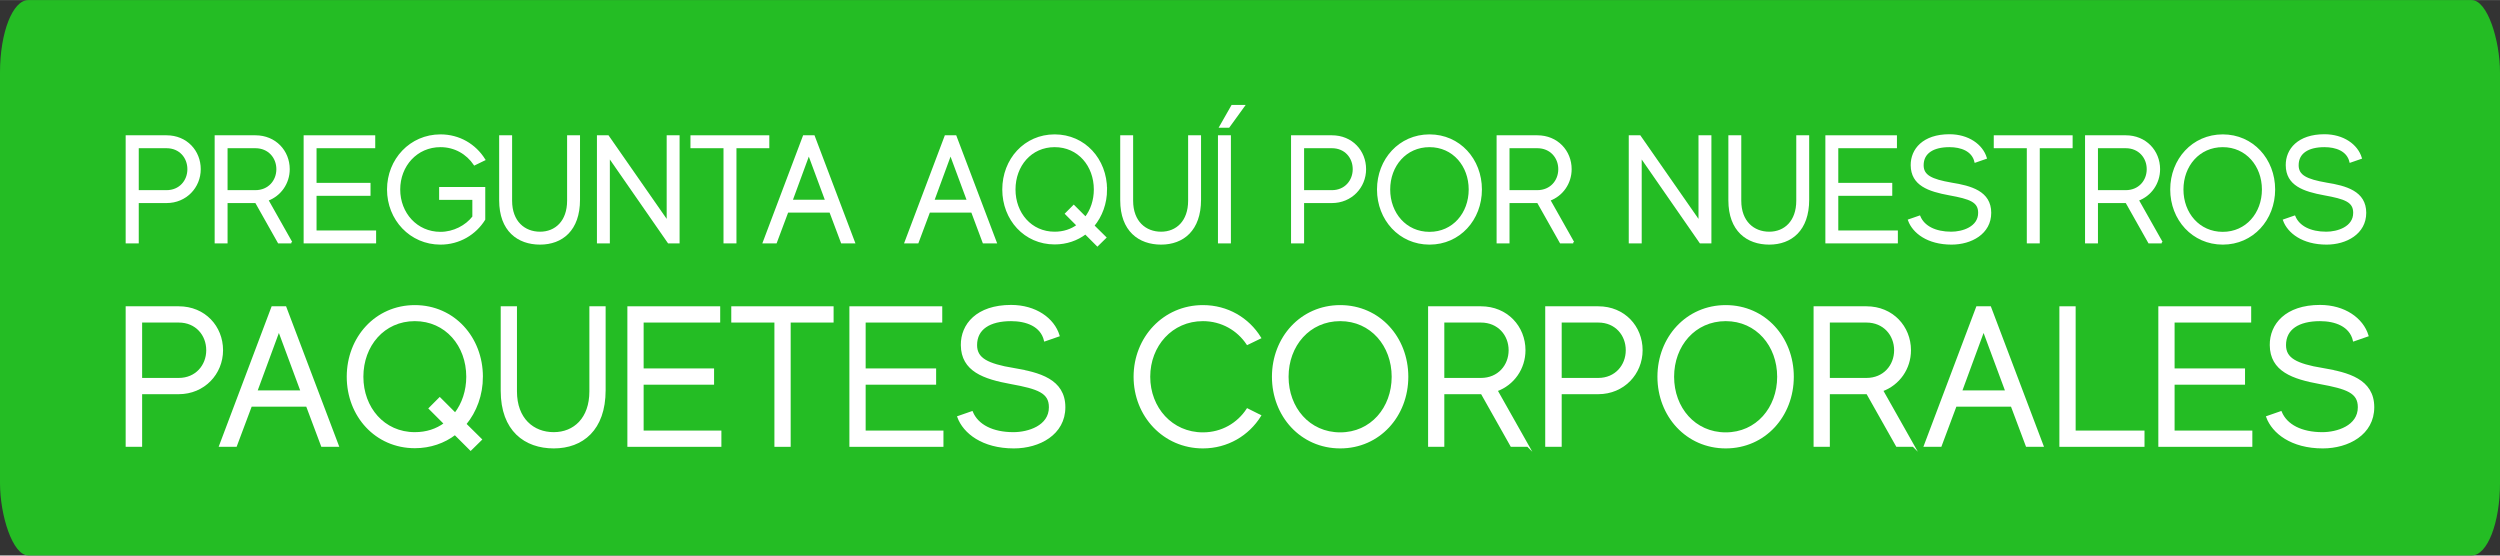 <?xml version="1.0" encoding="UTF-8"?>
<!DOCTYPE svg PUBLIC "-//W3C//DTD SVG 1.1//EN" "http://www.w3.org/Graphics/SVG/1.1/DTD/svg11.dtd">
<!-- Creator: CorelDRAW 2018 (64 Bit) -->
<svg xmlns="http://www.w3.org/2000/svg" xml:space="preserve" width="270px" height="60px" version="1.1" style="shape-rendering:geometricPrecision; text-rendering:geometricPrecision; image-rendering:optimizeQuality; fill-rule:evenodd; clip-rule:evenodd"
viewBox="0 0 71.052 15.784"
 xmlns:xlink="http://www.w3.org/1999/xlink">
 <rect x="0" y="0" width="71.052" height="15.784" fill="#333333" stroke="none"/>
 <defs>
  <style type="text/css">
   <![CDATA[
    .str0 {stroke:white;stroke-width:0.057;stroke-miterlimit:22.926}
    .fil2 {fill:none;fill-rule:nonzero}
    .fil0 {fill:#24BD24}
    .fil1 {fill:white;fill-rule:nonzero}
   ]]>
  </style>
 </defs>
 <g id="Capa_x0020_1">
  <rect class="fil0" width="71.052" height="15.784" rx="0.804" ry="2.059"/>
  <g id="_1838321287248">
   <path class="fil1" d="M4.733 3.871l-1.133 0 0 3.015 0.315 0 0 -1.146 0.818 0c0.548,0 0.944,-0.426 0.944,-0.935 0,-0.508 -0.379,-0.934 -0.944,-0.934zm0 1.559l-0.818 0 0 -1.249 0.818 0c0.384,0 0.621,0.289 0.621,0.624 0,0.337 -0.241,0.625 -0.621,0.625z"/>
   <path id="1" class="fil1" d="M8.279 6.886l-0.681 -1.206c0.366,-0.133 0.608,-0.478 0.608,-0.875 0,-0.508 -0.384,-0.934 -0.948,-0.934l-1.129 0 0 3.015 0.31 0 0 -1.146 0.819 0c0.004,0 0.013,0 0.017,0l0.646 1.146 0.358 0zm-1.84 -2.705l0.819 0c0.383,0 0.625,0.289 0.625,0.624 0,0.337 -0.242,0.625 -0.625,0.625l-0.819 0 0 -1.249z"/>
   <polygon id="2" class="fil1" points="8.968,6.576 8.968,5.534 10.502,5.534 10.502,5.223 8.968,5.223 8.968,4.181 10.636,4.181 10.636,3.871 8.658,3.871 8.658,6.886 10.661,6.886 10.661,6.576 "/>
   <path id="3" class="fil1" d="M13.763 5.34l-1.254 0 0 0.31 0.944 0 0 0.513c-0.202,0.262 -0.556,0.452 -0.935,0.452 -0.681,0 -1.172,-0.552 -1.172,-1.232 0,-0.681 0.491,-1.232 1.172,-1.232 0.414,0 0.758,0.206 0.969,0.517l0.276 -0.134c-0.263,-0.418 -0.711,-0.689 -1.245,-0.689 -0.849,0 -1.49,0.689 -1.49,1.538 0,0.849 0.641,1.538 1.49,1.538 0.534,0 0.987,-0.276 1.245,-0.689l0 -0.892z"/>
   <path id="4" class="fil1" d="M16.146 3.871c0,0 0,1.275 0,1.831 0,0.59 -0.349,0.909 -0.798,0.909 -0.448,0 -0.822,-0.306 -0.822,-0.909 0,-0.474 0,-1.831 0,-1.831l-0.311 0c0,0 0,1.197 0,1.818 0,0.861 0.513,1.232 1.133,1.232 0.621,0 1.108,-0.388 1.108,-1.245 0,-0.629 0,-1.805 0,-1.805l-0.31 0z"/>
   <polygon id="5" class="fil1" points="18.976,3.871 18.976,6.309 17.279,3.871 16.994,3.871 16.994,6.886 17.304,6.886 17.304,4.439 19.002,6.886 19.286,6.886 19.286,3.871 "/>
   <polygon id="6" class="fil1" points="21.836,3.871 19.652,3.871 19.652,4.181 20.591,4.181 20.591,6.886 20.902,6.886 20.902,4.181 21.836,4.181 "/>
   <path id="7" class="fil1" d="M23.926 6.886l0.345 0 -1.142 -3.015 -0.284 0 -1.138 3.015 0.345 0 0.327 -0.874 1.219 0 0.328 0.874zm-1.43 -1.184l0.491 -1.336 0.495 1.336 -0.986 0z"/>
   <path id="8" class="fil1" d="M27.954 6.886l0.345 0 -1.142 -3.015 -0.284 0 -1.138 3.015 0.345 0 0.327 -0.874 1.22 0 0.327 0.874zm-1.43 -1.184l0.491 -1.336 0.495 1.336 -0.986 0z"/>
   <path id="9" class="fil1" d="M31.435 5.383c0,-0.849 -0.612,-1.538 -1.461,-1.538 -0.848,0 -1.46,0.689 -1.46,1.538 0,0.849 0.612,1.533 1.46,1.533 0.336,0 0.638,-0.107 0.875,-0.288l0.34 0.34 0.224 -0.22 -0.34 -0.336c0.228,-0.275 0.362,-0.637 0.362,-1.029zm-1.461 1.228c-0.68,0 -1.141,-0.552 -1.141,-1.228 0,-0.681 0.461,-1.232 1.141,-1.232 0.681,0 1.142,0.551 1.142,1.232 0,0.306 -0.095,0.59 -0.263,0.805l-0.336 -0.336 -0.219 0.22 0.331 0.332c-0.181,0.133 -0.4,0.207 -0.655,0.207z"/>
   <path id="10" class="fil1" d="M33.796 3.871c0,0 0,1.275 0,1.831 0,0.59 -0.349,0.909 -0.797,0.909 -0.448,0 -0.823,-0.306 -0.823,-0.909 0,-0.474 0,-1.831 0,-1.831l-0.31 0c0,0 0,1.197 0,1.818 0,0.861 0.512,1.232 1.133,1.232 0.62,0 1.107,-0.388 1.107,-1.245 0,-0.629 0,-1.805 0,-1.805l-0.31 0z"/>
   <path id="11" class="fil1" d="M34.644 3.871l0 3.015 0.311 0 0 -3.015 -0.311 0zm0.375 -0.862l-0.336 0.59 0.237 0 0.427 -0.59 -0.328 0z"/>
   <path id="12" class="fil1" d="M37.854 3.871l-1.133 0 0 3.015 0.314 0 0 -1.146 0.819 0c0.547,0 0.943,-0.426 0.943,-0.935 0,-0.508 -0.379,-0.934 -0.943,-0.934zm0 1.559l-0.819 0 0 -1.249 0.819 0c0.383,0 0.62,0.289 0.62,0.624 0,0.337 -0.241,0.625 -0.62,0.625z"/>
   <path id="13" class="fil1" d="M40.628 3.845c-0.848,0 -1.464,0.689 -1.464,1.538 0,0.849 0.616,1.538 1.464,1.538 0.849,0 1.461,-0.689 1.461,-1.538 0,-0.849 -0.612,-1.538 -1.461,-1.538zm0 2.77c-0.68,0 -1.146,-0.552 -1.146,-1.232 0,-0.681 0.466,-1.232 1.146,-1.232 0.677,0 1.142,0.551 1.142,1.232 0,0.68 -0.465,1.232 -1.142,1.232z"/>
   <path id="14" class="fil1" d="M44.712 6.886l-0.68 -1.206c0.366,-0.133 0.607,-0.478 0.607,-0.875 0,-0.508 -0.383,-0.934 -0.948,-0.934l-1.128 0 0 3.015 0.31 0 0 -1.146 0.818 0c0.005,0 0.013,0 0.018,0l0.646 1.146 0.357 0zm-1.839 -2.705l0.818 0c0.384,0 0.625,0.289 0.625,0.624 0,0.337 -0.241,0.625 -0.625,0.625l-0.818 0 0 -1.249z"/>
   <polygon id="15" class="fil1" points="48.301,3.871 48.301,6.309 46.604,3.871 46.319,3.871 46.319,6.886 46.63,6.886 46.63,4.439 48.327,6.886 48.611,6.886 48.611,3.871 "/>
   <path id="16" class="fil1" d="M51.08 3.871c0,0 0,1.275 0,1.831 0,0.59 -0.349,0.909 -0.797,0.909 -0.448,0 -0.823,-0.306 -0.823,-0.909 0,-0.474 0,-1.831 0,-1.831l-0.31 0c0,0 0,1.197 0,1.818 0,0.861 0.512,1.232 1.133,1.232 0.62,0 1.107,-0.388 1.107,-1.245 0,-0.629 0,-1.805 0,-1.805l-0.31 0z"/>
   <polygon id="17" class="fil1" points="52.217,6.576 52.217,5.534 53.751,5.534 53.751,5.223 52.217,5.223 52.217,4.181 53.884,4.181 53.884,3.871 51.907,3.871 51.907,6.886 53.91,6.886 53.91,6.576 "/>
   <path id="18" class="fil1" d="M55.457 5.215c-0.569,-0.099 -0.814,-0.22 -0.814,-0.521 0,-0.358 0.293,-0.543 0.762,-0.543 0.332,0 0.659,0.116 0.737,0.439l0.297 -0.103c-0.112,-0.366 -0.504,-0.646 -1.034,-0.646 -0.741,0 -1.077,0.409 -1.073,0.853 0.005,0.555 0.483,0.719 1.073,0.827 0.59,0.107 0.844,0.198 0.844,0.525 0,0.422 -0.473,0.565 -0.792,0.565 -0.457,0 -0.784,-0.168 -0.905,-0.457l-0.297 0.103c0.125,0.341 0.53,0.664 1.21,0.664 0.552,0 1.099,-0.293 1.099,-0.875 0,-0.594 -0.551,-0.741 -1.107,-0.831z"/>
   <polygon id="19" class="fil1" points="58.877,3.871 56.693,3.871 56.693,4.181 57.632,4.181 57.632,6.886 57.943,6.886 57.943,4.181 58.877,4.181 "/>
   <path id="20" class="fil1" d="M61.437 6.886l-0.681 -1.206c0.366,-0.133 0.607,-0.478 0.607,-0.875 0,-0.508 -0.383,-0.934 -0.948,-0.934l-1.128 0 0 3.015 0.31 0 0 -1.146 0.818 0c0.005,0 0.013,0 0.018,0l0.646 1.146 0.358 0zm-1.84 -2.705l0.818 0c0.384,0 0.625,0.289 0.625,0.624 0,0.337 -0.241,0.625 -0.625,0.625l-0.818 0 0 -1.249z"/>
   <path id="21" class="fil1" d="M63.173 3.845c-0.849,0 -1.465,0.689 -1.465,1.538 0,0.849 0.616,1.538 1.465,1.538 0.848,0 1.46,-0.689 1.46,-1.538 0,-0.849 -0.612,-1.538 -1.46,-1.538zm0 2.77c-0.681,0 -1.146,-0.552 -1.146,-1.232 0,-0.681 0.465,-1.232 1.146,-1.232 0.676,0 1.141,0.551 1.141,1.232 0,0.68 -0.465,1.232 -1.141,1.232z"/>
   <path id="22" class="fil1" d="M66.115 5.215c-0.569,-0.099 -0.814,-0.22 -0.814,-0.521 0,-0.358 0.293,-0.543 0.762,-0.543 0.332,0 0.659,0.116 0.737,0.439l0.297 -0.103c-0.112,-0.366 -0.504,-0.646 -1.034,-0.646 -0.741,0 -1.077,0.409 -1.072,0.853 0.004,0.555 0.482,0.719 1.072,0.827 0.591,0.107 0.845,0.198 0.845,0.525 0,0.422 -0.474,0.565 -0.793,0.565 -0.457,0 -0.784,-0.168 -0.905,-0.457l-0.297 0.103c0.125,0.341 0.53,0.664 1.211,0.664 0.551,0 1.098,-0.293 1.098,-0.875 0,-0.594 -0.551,-0.741 -1.107,-0.831z"/>
   <path id="23" class="fil2 str0" d="M4.733 3.871l-1.133 0 0 3.015 0.315 0 0 -1.146 0.818 0c0.548,0 0.944,-0.426 0.944,-0.935 0,-0.508 -0.379,-0.934 -0.944,-0.934zm0 1.559l-0.818 0 0 -1.249 0.818 0c0.384,0 0.621,0.289 0.621,0.624 0,0.337 -0.241,0.625 -0.621,0.625z"/>
   <path id="24" class="fil2 str0" d="M8.279 6.886l-0.681 -1.206c0.366,-0.133 0.608,-0.478 0.608,-0.875 0,-0.508 -0.384,-0.934 -0.948,-0.934l-1.129 0 0 3.015 0.31 0 0 -1.146 0.819 0c0.004,0 0.013,0 0.017,0l0.646 1.146 0.358 0zm-1.84 -2.705l0.819 0c0.383,0 0.625,0.289 0.625,0.624 0,0.337 -0.242,0.625 -0.625,0.625l-0.819 0 0 -1.249z"/>
   <polygon id="25" class="fil2 str0" points="8.968,6.576 8.968,5.534 10.502,5.534 10.502,5.223 8.968,5.223 8.968,4.181 10.636,4.181 10.636,3.871 8.658,3.871 8.658,6.886 10.661,6.886 10.661,6.576 "/>
   <path id="26" class="fil2 str0" d="M13.763 5.34l-1.254 0 0 0.31 0.944 0 0 0.513c-0.202,0.262 -0.556,0.452 -0.935,0.452 -0.681,0 -1.172,-0.552 -1.172,-1.232 0,-0.681 0.491,-1.232 1.172,-1.232 0.414,0 0.758,0.206 0.969,0.517l0.276 -0.134c-0.263,-0.418 -0.711,-0.689 -1.245,-0.689 -0.849,0 -1.49,0.689 -1.49,1.538 0,0.849 0.641,1.538 1.49,1.538 0.534,0 0.987,-0.276 1.245,-0.689l0 -0.892z"/>
   <path id="27" class="fil2 str0" d="M16.146 3.871c0,0 0,1.275 0,1.831 0,0.59 -0.349,0.909 -0.798,0.909 -0.448,0 -0.822,-0.306 -0.822,-0.909 0,-0.474 0,-1.831 0,-1.831l-0.311 0c0,0 0,1.197 0,1.818 0,0.861 0.513,1.232 1.133,1.232 0.621,0 1.108,-0.388 1.108,-1.245 0,-0.629 0,-1.805 0,-1.805l-0.31 0z"/>
   <polygon id="28" class="fil2 str0" points="18.976,3.871 18.976,6.309 17.279,3.871 16.994,3.871 16.994,6.886 17.304,6.886 17.304,4.439 19.002,6.886 19.286,6.886 19.286,3.871 "/>
   <polygon id="29" class="fil2 str0" points="21.836,3.871 19.652,3.871 19.652,4.181 20.591,4.181 20.591,6.886 20.902,6.886 20.902,4.181 21.836,4.181 "/>
   <path id="30" class="fil2 str0" d="M23.926 6.886l0.345 0 -1.142 -3.015 -0.284 0 -1.138 3.015 0.345 0 0.327 -0.874 1.219 0 0.328 0.874zm-1.43 -1.184l0.491 -1.336 0.495 1.336 -0.986 0z"/>
   <path id="31" class="fil2 str0" d="M27.954 6.886l0.345 0 -1.142 -3.015 -0.284 0 -1.138 3.015 0.345 0 0.327 -0.874 1.22 0 0.327 0.874zm-1.43 -1.184l0.491 -1.336 0.495 1.336 -0.986 0z"/>
   <path id="32" class="fil2 str0" d="M31.435 5.383c0,-0.849 -0.612,-1.538 -1.461,-1.538 -0.848,0 -1.46,0.689 -1.46,1.538 0,0.849 0.612,1.533 1.46,1.533 0.336,0 0.638,-0.107 0.875,-0.288l0.34 0.34 0.224 -0.22 -0.34 -0.336c0.228,-0.275 0.362,-0.637 0.362,-1.029zm-1.461 1.228c-0.68,0 -1.141,-0.552 -1.141,-1.228 0,-0.681 0.461,-1.232 1.141,-1.232 0.681,0 1.142,0.551 1.142,1.232 0,0.306 -0.095,0.59 -0.263,0.805l-0.336 -0.336 -0.219 0.22 0.331 0.332c-0.181,0.133 -0.4,0.207 -0.655,0.207z"/>
   <path id="33" class="fil2 str0" d="M33.796 3.871c0,0 0,1.275 0,1.831 0,0.59 -0.349,0.909 -0.797,0.909 -0.448,0 -0.823,-0.306 -0.823,-0.909 0,-0.474 0,-1.831 0,-1.831l-0.31 0c0,0 0,1.197 0,1.818 0,0.861 0.512,1.232 1.133,1.232 0.62,0 1.107,-0.388 1.107,-1.245 0,-0.629 0,-1.805 0,-1.805l-0.31 0z"/>
   <path id="34" class="fil2 str0" d="M34.644 3.871l0 3.015 0.311 0 0 -3.015 -0.311 0zm0.375 -0.862l-0.336 0.59 0.237 0 0.427 -0.59 -0.328 0z"/>
   <path id="35" class="fil2 str0" d="M37.854 3.871l-1.133 0 0 3.015 0.314 0 0 -1.146 0.819 0c0.547,0 0.943,-0.426 0.943,-0.935 0,-0.508 -0.379,-0.934 -0.943,-0.934zm0 1.559l-0.819 0 0 -1.249 0.819 0c0.383,0 0.62,0.289 0.62,0.624 0,0.337 -0.241,0.625 -0.62,0.625z"/>
   <path id="36" class="fil2 str0" d="M40.628 3.845c-0.848,0 -1.464,0.689 -1.464,1.538 0,0.849 0.616,1.538 1.464,1.538 0.849,0 1.461,-0.689 1.461,-1.538 0,-0.849 -0.612,-1.538 -1.461,-1.538zm0 2.77c-0.68,0 -1.146,-0.552 -1.146,-1.232 0,-0.681 0.466,-1.232 1.146,-1.232 0.677,0 1.142,0.551 1.142,1.232 0,0.68 -0.465,1.232 -1.142,1.232z"/>
   <path id="37" class="fil2 str0" d="M44.712 6.886l-0.68 -1.206c0.366,-0.133 0.607,-0.478 0.607,-0.875 0,-0.508 -0.383,-0.934 -0.948,-0.934l-1.128 0 0 3.015 0.31 0 0 -1.146 0.818 0c0.005,0 0.013,0 0.018,0l0.646 1.146 0.357 0zm-1.839 -2.705l0.818 0c0.384,0 0.625,0.289 0.625,0.624 0,0.337 -0.241,0.625 -0.625,0.625l-0.818 0 0 -1.249z"/>
   <polygon id="38" class="fil2 str0" points="48.301,3.871 48.301,6.309 46.604,3.871 46.319,3.871 46.319,6.886 46.63,6.886 46.63,4.439 48.327,6.886 48.611,6.886 48.611,3.871 "/>
   <path id="39" class="fil2 str0" d="M51.08 3.871c0,0 0,1.275 0,1.831 0,0.59 -0.349,0.909 -0.797,0.909 -0.448,0 -0.823,-0.306 -0.823,-0.909 0,-0.474 0,-1.831 0,-1.831l-0.31 0c0,0 0,1.197 0,1.818 0,0.861 0.512,1.232 1.133,1.232 0.62,0 1.107,-0.388 1.107,-1.245 0,-0.629 0,-1.805 0,-1.805l-0.31 0z"/>
   <polygon id="40" class="fil2 str0" points="52.217,6.576 52.217,5.534 53.751,5.534 53.751,5.223 52.217,5.223 52.217,4.181 53.884,4.181 53.884,3.871 51.907,3.871 51.907,6.886 53.91,6.886 53.91,6.576 "/>
   <path id="41" class="fil2 str0" d="M55.457 5.215c-0.569,-0.099 -0.814,-0.22 -0.814,-0.521 0,-0.358 0.293,-0.543 0.762,-0.543 0.332,0 0.659,0.116 0.737,0.439l0.297 -0.103c-0.112,-0.366 -0.504,-0.646 -1.034,-0.646 -0.741,0 -1.077,0.409 -1.073,0.853 0.005,0.555 0.483,0.719 1.073,0.827 0.59,0.107 0.844,0.198 0.844,0.525 0,0.422 -0.473,0.565 -0.792,0.565 -0.457,0 -0.784,-0.168 -0.905,-0.457l-0.297 0.103c0.125,0.341 0.53,0.664 1.21,0.664 0.552,0 1.099,-0.293 1.099,-0.875 0,-0.594 -0.551,-0.741 -1.107,-0.831z"/>
   <polygon id="42" class="fil2 str0" points="58.877,3.871 56.693,3.871 56.693,4.181 57.632,4.181 57.632,6.886 57.943,6.886 57.943,4.181 58.877,4.181 "/>
   <path id="43" class="fil2 str0" d="M61.437 6.886l-0.681 -1.206c0.366,-0.133 0.607,-0.478 0.607,-0.875 0,-0.508 -0.383,-0.934 -0.948,-0.934l-1.128 0 0 3.015 0.31 0 0 -1.146 0.818 0c0.005,0 0.013,0 0.018,0l0.646 1.146 0.358 0zm-1.84 -2.705l0.818 0c0.384,0 0.625,0.289 0.625,0.624 0,0.337 -0.241,0.625 -0.625,0.625l-0.818 0 0 -1.249z"/>
   <path id="44" class="fil2 str0" d="M63.173 3.845c-0.849,0 -1.465,0.689 -1.465,1.538 0,0.849 0.616,1.538 1.465,1.538 0.848,0 1.46,-0.689 1.46,-1.538 0,-0.849 -0.612,-1.538 -1.46,-1.538zm0 2.77c-0.681,0 -1.146,-0.552 -1.146,-1.232 0,-0.681 0.465,-1.232 1.146,-1.232 0.676,0 1.141,0.551 1.141,1.232 0,0.68 -0.465,1.232 -1.141,1.232z"/>
   <path id="45" class="fil2 str0" d="M66.115 5.215c-0.569,-0.099 -0.814,-0.22 -0.814,-0.521 0,-0.358 0.293,-0.543 0.762,-0.543 0.332,0 0.659,0.116 0.737,0.439l0.297 -0.103c-0.112,-0.366 -0.504,-0.646 -1.034,-0.646 -0.741,0 -1.077,0.409 -1.072,0.853 0.004,0.555 0.482,0.719 1.072,0.827 0.591,0.107 0.845,0.198 0.845,0.525 0,0.422 -0.474,0.565 -0.793,0.565 -0.457,0 -0.784,-0.168 -0.905,-0.457l-0.297 0.103c0.125,0.341 0.53,0.664 1.211,0.664 0.551,0 1.098,-0.293 1.098,-0.875 0,-0.594 -0.551,-0.741 -1.107,-0.831z"/>
   <path class="fil1" d="M5.08 8.731l-1.48 0 0 3.937 0.411 0 0 -1.496 1.069 0c0.714,0 1.231,-0.557 1.231,-1.221 0,-0.663 -0.495,-1.22 -1.231,-1.22zm0 2.036l-1.069 0 0 -1.631 1.069 0c0.5,0 0.81,0.377 0.81,0.815 0,0.439 -0.315,0.816 -0.81,0.816z"/>
   <path id="1" class="fil1" d="M9.152 12.668l0.45 0 -1.491 -3.937 -0.371 0 -1.485 3.937 0.45 0 0.428 -1.142 1.591 0 0.428 1.142zm-1.868 -1.547l0.642 -1.743 0.646 1.743 -1.288 0z"/>
   <path id="2" class="fil1" d="M13.696 10.705c0,-1.108 -0.798,-2.008 -1.906,-2.008 -1.108,0 -1.907,0.9 -1.907,2.008 0,1.108 0.799,2.002 1.907,2.002 0.438,0 0.832,-0.14 1.141,-0.376l0.445 0.444 0.292 -0.287 -0.444 -0.439c0.298,-0.36 0.472,-0.832 0.472,-1.344zm-1.906 1.603c-0.889,0 -1.491,-0.72 -1.491,-1.603 0,-0.889 0.602,-1.609 1.491,-1.609 0.888,0 1.49,0.72 1.49,1.609 0,0.399 -0.124,0.771 -0.343,1.052l-0.439 -0.439 -0.286 0.287 0.433 0.433c-0.237,0.175 -0.523,0.27 -0.855,0.27z"/>
   <path id="3" class="fil1" d="M16.779 8.731c0,0 0,1.665 0,2.39 0,0.771 -0.456,1.187 -1.041,1.187 -0.585,0 -1.074,-0.399 -1.074,-1.187 0,-0.618 0,-2.39 0,-2.39l-0.405 0c0,0 0,1.564 0,2.373 0,1.125 0.669,1.609 1.479,1.609 0.81,0 1.446,-0.506 1.446,-1.625 0,-0.822 0,-2.357 0,-2.357l-0.405 0z"/>
   <polygon id="4" class="fil1" points="18.264,12.263 18.264,10.902 20.266,10.902 20.266,10.497 18.264,10.497 18.264,9.136 20.44,9.136 20.44,8.731 17.859,8.731 17.859,12.668 20.474,12.668 20.474,12.263 "/>
   <polygon id="5" class="fil1" points="23.663,8.731 20.812,8.731 20.812,9.136 22.038,9.136 22.038,12.668 22.443,12.668 22.443,9.136 23.663,9.136 "/>
   <polygon id="6" class="fil1" points="24.574,12.263 24.574,10.902 26.577,10.902 26.577,10.497 24.574,10.497 24.574,9.136 26.751,9.136 26.751,8.731 24.169,8.731 24.169,12.668 26.785,12.668 26.785,12.263 "/>
   <path id="7" class="fil1" d="M28.804 10.486c-0.742,-0.13 -1.063,-0.287 -1.063,-0.681 0,-0.467 0.382,-0.709 0.995,-0.709 0.434,0 0.861,0.152 0.962,0.574l0.388 -0.135c-0.146,-0.478 -0.658,-0.843 -1.35,-0.843 -0.967,0 -1.406,0.534 -1.4,1.113 0.006,0.726 0.63,0.94 1.4,1.08 0.771,0.141 1.103,0.259 1.103,0.686 0,0.551 -0.619,0.737 -1.035,0.737 -0.596,0 -1.024,-0.219 -1.181,-0.596l-0.388 0.135c0.163,0.444 0.692,0.866 1.58,0.866 0.72,0 1.435,-0.382 1.435,-1.142 0,-0.776 -0.72,-0.967 -1.446,-1.085z"/>
   <path id="8" class="fil1" d="M34.187 12.314c-0.889,0 -1.525,-0.72 -1.525,-1.609 0,-0.889 0.636,-1.609 1.525,-1.609 0.54,0 0.995,0.271 1.265,0.675l0.36 -0.174c-0.337,-0.546 -0.928,-0.9 -1.625,-0.9 -1.108,0 -1.941,0.9 -1.941,2.008 0,1.108 0.833,2.008 1.941,2.008 0.697,0 1.288,-0.36 1.625,-0.9l-0.36 -0.18c-0.27,0.411 -0.725,0.681 -1.265,0.681z"/>
   <path id="9" class="fil1" d="M38.09 8.697c-1.108,0 -1.912,0.9 -1.912,2.008 0,1.108 0.804,2.008 1.912,2.008 1.108,0 1.907,-0.9 1.907,-2.008 0,-1.108 -0.799,-2.008 -1.907,-2.008zm0 3.617c-0.889,0 -1.496,-0.72 -1.496,-1.609 0,-0.889 0.607,-1.609 1.496,-1.609 0.883,0 1.491,0.72 1.491,1.609 0,0.889 -0.608,1.609 -1.491,1.609z"/>
   <path id="10" class="fil1" d="M43.422 12.668l-0.889 -1.575c0.479,-0.174 0.794,-0.624 0.794,-1.142 0,-0.663 -0.501,-1.22 -1.238,-1.22l-1.473 0 0 3.937 0.404 0 0 -1.496 1.069 0c0.006,0 0.017,0 0.023,0l0.843 1.496 0.467 0zm-2.402 -3.532l1.069 0c0.501,0 0.816,0.377 0.816,0.815 0,0.439 -0.315,0.816 -0.816,0.816l-1.069 0 0 -1.631z"/>
   <path id="11" class="fil1" d="M45.424 8.731l-1.479 0 0 3.937 0.411 0 0 -1.496 1.068 0c0.715,0 1.232,-0.557 1.232,-1.221 0,-0.663 -0.495,-1.22 -1.232,-1.22zm0 2.036l-1.068 0 0 -1.631 1.068 0c0.501,0 0.81,0.377 0.81,0.815 0,0.439 -0.315,0.816 -0.81,0.816z"/>
   <path id="12" class="fil1" d="M49.047 8.697c-1.108,0 -1.913,0.9 -1.913,2.008 0,1.108 0.805,2.008 1.913,2.008 1.108,0 1.906,-0.9 1.906,-2.008 0,-1.108 -0.798,-2.008 -1.906,-2.008zm0 3.617c-0.889,0 -1.496,-0.72 -1.496,-1.609 0,-0.889 0.607,-1.609 1.496,-1.609 0.883,0 1.49,0.72 1.49,1.609 0,0.889 -0.607,1.609 -1.49,1.609z"/>
   <path id="13" class="fil1" d="M54.379 12.668l-0.889 -1.575c0.478,-0.174 0.793,-0.624 0.793,-1.142 0,-0.663 -0.501,-1.22 -1.237,-1.22l-1.474 0 0 3.937 0.405 0 0 -1.496 1.069 0c0.005,0 0.016,0 0.022,0l0.844 1.496 0.467 0zm-2.402 -3.532l1.069 0c0.5,0 0.815,0.377 0.815,0.815 0,0.439 -0.315,0.816 -0.815,0.816l-1.069 0 0 -1.631z"/>
   <path id="14" class="fil1" d="M57.602 12.668l0.449 0 -1.49 -3.937 -0.371 0 -1.485 3.937 0.45 0 0.427 -1.142 1.592 0 0.428 1.142zm-1.868 -1.547l0.641 -1.743 0.647 1.743 -1.288 0z"/>
   <polygon id="15" class="fil1" points="58.963,12.263 58.963,8.731 58.558,8.731 58.558,12.668 60.92,12.668 60.92,12.263 "/>
   <polygon id="16" class="fil1" points="61.775,12.263 61.775,10.902 63.777,10.902 63.777,10.497 61.775,10.497 61.775,9.136 63.952,9.136 63.952,8.731 61.37,8.731 61.37,12.668 63.985,12.668 63.985,12.263 "/>
   <path id="17" class="fil1" d="M66.005 10.486c-0.743,-0.13 -1.063,-0.287 -1.063,-0.681 0,-0.467 0.382,-0.709 0.995,-0.709 0.433,0 0.861,0.152 0.962,0.574l0.388 -0.135c-0.146,-0.478 -0.658,-0.843 -1.35,-0.843 -0.967,0 -1.406,0.534 -1.4,1.113 0.005,0.726 0.63,0.94 1.4,1.08 0.771,0.141 1.103,0.259 1.103,0.686 0,0.551 -0.619,0.737 -1.035,0.737 -0.597,0 -1.024,-0.219 -1.182,-0.596l-0.388 0.135c0.164,0.444 0.692,0.866 1.581,0.866 0.72,0 1.434,-0.382 1.434,-1.142 0,-0.776 -0.72,-0.967 -1.445,-1.085z"/>
   <path id="18" class="fil2 str0" d="M5.08 8.731l-1.48 0 0 3.937 0.411 0 0 -1.496 1.069 0c0.714,0 1.231,-0.557 1.231,-1.221 0,-0.663 -0.495,-1.22 -1.231,-1.22zm0 2.036l-1.069 0 0 -1.631 1.069 0c0.5,0 0.81,0.377 0.81,0.815 0,0.439 -0.315,0.816 -0.81,0.816z"/>
   <path id="19" class="fil2 str0" d="M9.152 12.668l0.45 0 -1.491 -3.937 -0.371 0 -1.485 3.937 0.45 0 0.428 -1.142 1.591 0 0.428 1.142zm-1.868 -1.547l0.642 -1.743 0.646 1.743 -1.288 0z"/>
   <path id="20" class="fil2 str0" d="M13.696 10.705c0,-1.108 -0.798,-2.008 -1.906,-2.008 -1.108,0 -1.907,0.9 -1.907,2.008 0,1.108 0.799,2.002 1.907,2.002 0.438,0 0.832,-0.14 1.141,-0.376l0.445 0.444 0.292 -0.287 -0.444 -0.439c0.298,-0.36 0.472,-0.832 0.472,-1.344zm-1.906 1.603c-0.889,0 -1.491,-0.72 -1.491,-1.603 0,-0.889 0.602,-1.609 1.491,-1.609 0.888,0 1.49,0.72 1.49,1.609 0,0.399 -0.124,0.771 -0.343,1.052l-0.439 -0.439 -0.286 0.287 0.433 0.433c-0.237,0.175 -0.523,0.27 -0.855,0.27z"/>
   <path id="21" class="fil2 str0" d="M16.779 8.731c0,0 0,1.665 0,2.39 0,0.771 -0.456,1.187 -1.041,1.187 -0.585,0 -1.074,-0.399 -1.074,-1.187 0,-0.618 0,-2.39 0,-2.39l-0.405 0c0,0 0,1.564 0,2.373 0,1.125 0.669,1.609 1.479,1.609 0.81,0 1.446,-0.506 1.446,-1.625 0,-0.822 0,-2.357 0,-2.357l-0.405 0z"/>
   <polygon id="22" class="fil2 str0" points="18.264,12.263 18.264,10.902 20.266,10.902 20.266,10.497 18.264,10.497 18.264,9.136 20.44,9.136 20.44,8.731 17.859,8.731 17.859,12.668 20.474,12.668 20.474,12.263 "/>
   <polygon id="23" class="fil2 str0" points="23.663,8.731 20.812,8.731 20.812,9.136 22.038,9.136 22.038,12.668 22.443,12.668 22.443,9.136 23.663,9.136 "/>
   <polygon id="24" class="fil2 str0" points="24.574,12.263 24.574,10.902 26.577,10.902 26.577,10.497 24.574,10.497 24.574,9.136 26.751,9.136 26.751,8.731 24.169,8.731 24.169,12.668 26.785,12.668 26.785,12.263 "/>
   <path id="25" class="fil2 str0" d="M28.804 10.486c-0.742,-0.13 -1.063,-0.287 -1.063,-0.681 0,-0.467 0.382,-0.709 0.995,-0.709 0.434,0 0.861,0.152 0.962,0.574l0.388 -0.135c-0.146,-0.478 -0.658,-0.843 -1.35,-0.843 -0.967,0 -1.406,0.534 -1.4,1.113 0.006,0.726 0.63,0.94 1.4,1.08 0.771,0.141 1.103,0.259 1.103,0.686 0,0.551 -0.619,0.737 -1.035,0.737 -0.596,0 -1.024,-0.219 -1.181,-0.596l-0.388 0.135c0.163,0.444 0.692,0.866 1.58,0.866 0.72,0 1.435,-0.382 1.435,-1.142 0,-0.776 -0.72,-0.967 -1.446,-1.085z"/>
   <path id="26" class="fil2 str0" d="M34.187 12.314c-0.889,0 -1.525,-0.72 -1.525,-1.609 0,-0.889 0.636,-1.609 1.525,-1.609 0.54,0 0.995,0.271 1.265,0.675l0.36 -0.174c-0.337,-0.546 -0.928,-0.9 -1.625,-0.9 -1.108,0 -1.941,0.9 -1.941,2.008 0,1.108 0.833,2.008 1.941,2.008 0.697,0 1.288,-0.36 1.625,-0.9l-0.36 -0.18c-0.27,0.411 -0.725,0.681 -1.265,0.681z"/>
   <path id="27" class="fil2 str0" d="M38.09 8.697c-1.108,0 -1.912,0.9 -1.912,2.008 0,1.108 0.804,2.008 1.912,2.008 1.108,0 1.907,-0.9 1.907,-2.008 0,-1.108 -0.799,-2.008 -1.907,-2.008zm0 3.617c-0.889,0 -1.496,-0.72 -1.496,-1.609 0,-0.889 0.607,-1.609 1.496,-1.609 0.883,0 1.491,0.72 1.491,1.609 0,0.889 -0.608,1.609 -1.491,1.609z"/>
   <path id="28" class="fil2 str0" d="M43.422 12.668l-0.889 -1.575c0.479,-0.174 0.794,-0.624 0.794,-1.142 0,-0.663 -0.501,-1.22 -1.238,-1.22l-1.473 0 0 3.937 0.404 0 0 -1.496 1.069 0c0.006,0 0.017,0 0.023,0l0.843 1.496 0.467 0zm-2.402 -3.532l1.069 0c0.501,0 0.816,0.377 0.816,0.815 0,0.439 -0.315,0.816 -0.816,0.816l-1.069 0 0 -1.631z"/>
   <path id="29" class="fil2 str0" d="M45.424 8.731l-1.479 0 0 3.937 0.411 0 0 -1.496 1.068 0c0.715,0 1.232,-0.557 1.232,-1.221 0,-0.663 -0.495,-1.22 -1.232,-1.22zm0 2.036l-1.068 0 0 -1.631 1.068 0c0.501,0 0.81,0.377 0.81,0.815 0,0.439 -0.315,0.816 -0.81,0.816z"/>
   <path id="30" class="fil2 str0" d="M49.047 8.697c-1.108,0 -1.913,0.9 -1.913,2.008 0,1.108 0.805,2.008 1.913,2.008 1.108,0 1.906,-0.9 1.906,-2.008 0,-1.108 -0.798,-2.008 -1.906,-2.008zm0 3.617c-0.889,0 -1.496,-0.72 -1.496,-1.609 0,-0.889 0.607,-1.609 1.496,-1.609 0.883,0 1.49,0.72 1.49,1.609 0,0.889 -0.607,1.609 -1.49,1.609z"/>
   <path id="31" class="fil2 str0" d="M54.379 12.668l-0.889 -1.575c0.478,-0.174 0.793,-0.624 0.793,-1.142 0,-0.663 -0.501,-1.22 -1.237,-1.22l-1.474 0 0 3.937 0.405 0 0 -1.496 1.069 0c0.005,0 0.016,0 0.022,0l0.844 1.496 0.467 0zm-2.402 -3.532l1.069 0c0.5,0 0.815,0.377 0.815,0.815 0,0.439 -0.315,0.816 -0.815,0.816l-1.069 0 0 -1.631z"/>
   <path id="32" class="fil2 str0" d="M57.602 12.668l0.449 0 -1.49 -3.937 -0.371 0 -1.485 3.937 0.45 0 0.427 -1.142 1.592 0 0.428 1.142zm-1.868 -1.547l0.641 -1.743 0.647 1.743 -1.288 0z"/>
   <polygon id="33" class="fil2 str0" points="58.963,12.263 58.963,8.731 58.558,8.731 58.558,12.668 60.92,12.668 60.92,12.263 "/>
   <polygon id="34" class="fil2 str0" points="61.775,12.263 61.775,10.902 63.777,10.902 63.777,10.497 61.775,10.497 61.775,9.136 63.952,9.136 63.952,8.731 61.37,8.731 61.37,12.668 63.985,12.668 63.985,12.263 "/>
   <path id="35" class="fil2 str0" d="M66.005 10.486c-0.743,-0.13 -1.063,-0.287 -1.063,-0.681 0,-0.467 0.382,-0.709 0.995,-0.709 0.433,0 0.861,0.152 0.962,0.574l0.388 -0.135c-0.146,-0.478 -0.658,-0.843 -1.35,-0.843 -0.967,0 -1.406,0.534 -1.4,1.113 0.005,0.726 0.63,0.94 1.4,1.08 0.771,0.141 1.103,0.259 1.103,0.686 0,0.551 -0.619,0.737 -1.035,0.737 -0.597,0 -1.024,-0.219 -1.182,-0.596l-0.388 0.135c0.164,0.444 0.692,0.866 1.581,0.866 0.72,0 1.434,-0.382 1.434,-1.142 0,-0.776 -0.72,-0.967 -1.445,-1.085z"/>
  </g>
 </g>
</svg>
